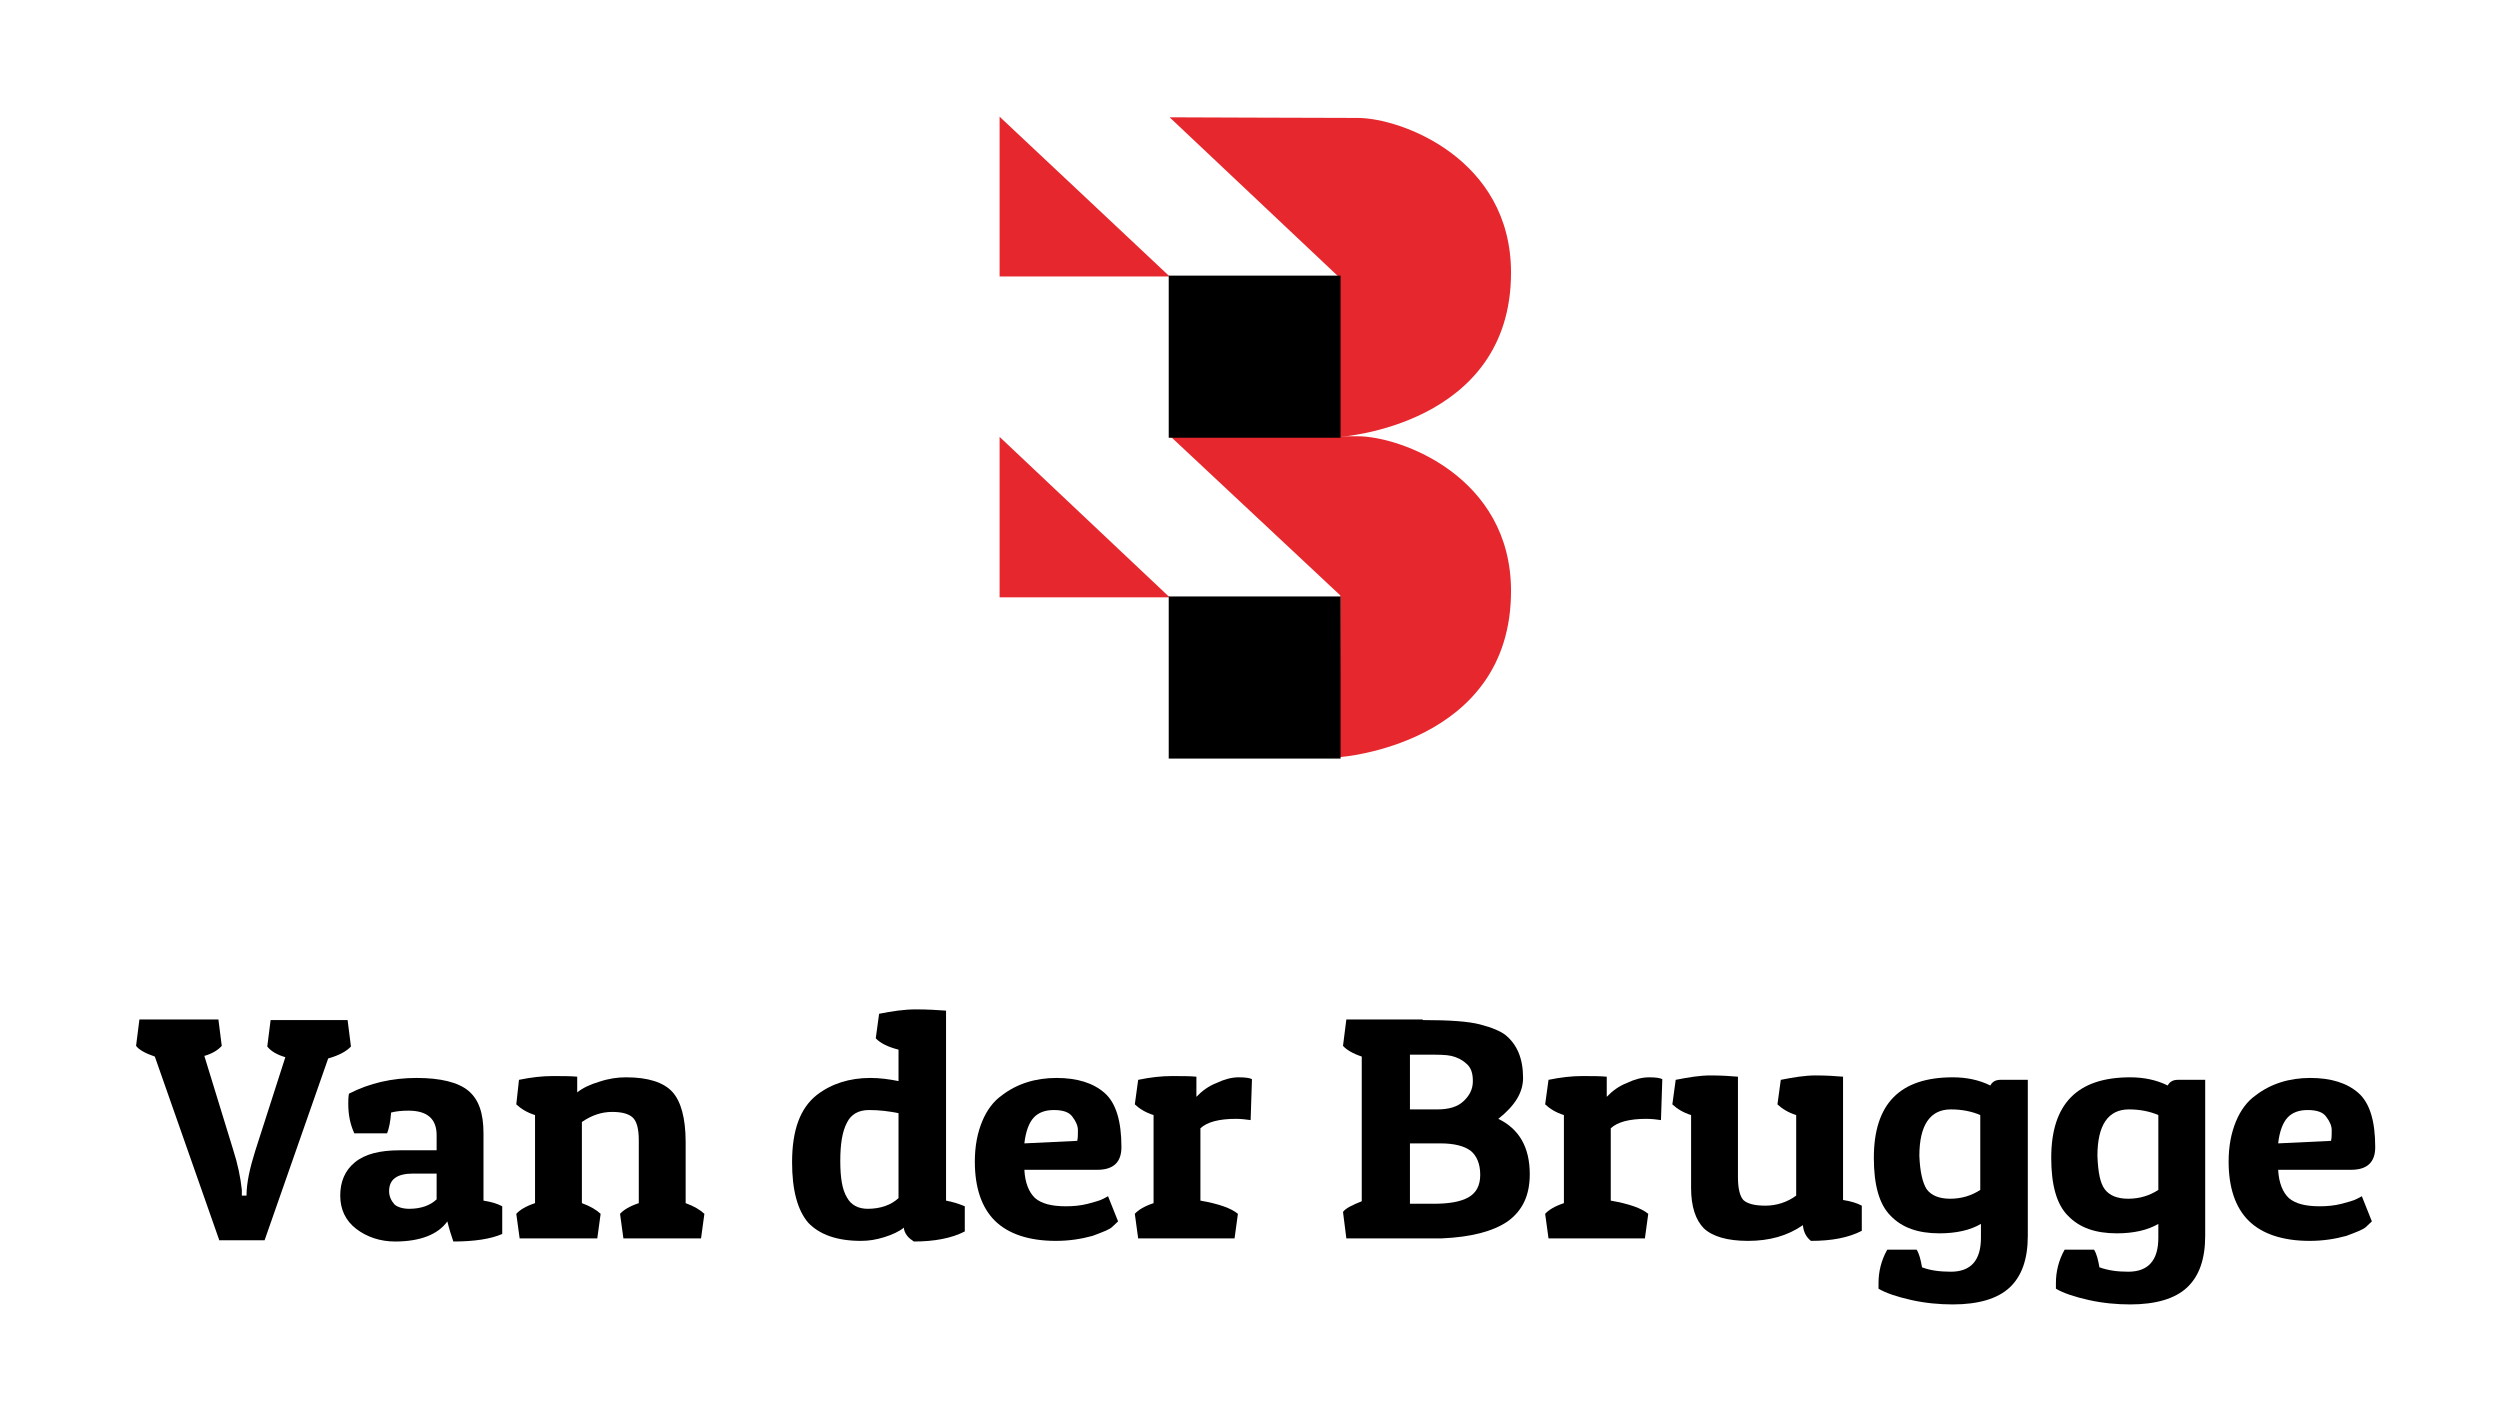 <?xml version="1.0" encoding="UTF-8" standalone="no"?>
<svg xmlns="http://www.w3.org/2000/svg" xmlns:xlink="http://www.w3.org/1999/xlink" xmlns:serif="http://www.serif.com/" width="100%" height="100%" viewBox="0 0 335 189" version="1.1" xml:space="preserve" style="fill-rule:evenodd;clip-rule:evenodd;">
    <g transform="matrix(1,0,0,1,-253.6,-209.8)">
        <g transform="matrix(0.897,0,0,0.843,44.354,48.573)">
            <path d="M266,388.3L256.4,359.2C255,358.7 254,358.1 253.6,357.5L254.1,353.3L265.9,353.3L266.4,357.5C265.9,358.1 265.1,358.7 263.8,359.1L268.1,374C268.8,376.3 269.2,378.4 269.4,380.4L269.4,381.3L270.1,381.3C270.1,379.3 270.6,376.9 271.4,374.2L275.9,359.3C274.6,358.9 273.7,358.3 273.2,357.6L273.7,353.4L285.2,353.4L285.7,357.6C285.1,358.3 284,359 282.3,359.5L272.8,388.4L266,388.4L266,388.3Z" style="fill-rule:nonzero;"></path>
            <path d="M285.3,366.7C285.3,366.2 285.3,365.7 285.4,365.1C288.5,363.4 291.9,362.6 295.5,362.6C299.1,362.6 301.7,363.3 303.2,364.6C304.8,366 305.5,368.2 305.5,371.4L305.5,382.1C306.7,382.3 307.6,382.6 308.3,383L308.3,387.4C306.6,388.2 304.1,388.6 301,388.6C300.7,387.7 300.4,386.7 300.1,385.4C298.7,387.5 296,388.6 292.3,388.6C290.1,388.6 288.1,387.9 286.5,386.6C284.9,385.3 284.1,383.5 284.1,381.3C284.1,379.1 284.8,377.3 286.3,376C287.8,374.7 290,374.1 293,374.1L298.5,374.1L298.5,371.7C298.5,369.1 297.1,367.8 294.3,367.8C293.3,367.8 292.4,367.9 291.7,368.1C291.6,369.5 291.4,370.6 291.1,371.4L286.2,371.4C285.6,370 285.3,368.5 285.3,366.7ZM294.4,383.4C296.1,383.4 297.5,382.9 298.5,381.9L298.5,377.8L295,377.8C292.6,377.8 291.4,378.7 291.4,380.6C291.4,381.4 291.7,382.1 292.2,382.7C292.6,383.1 293.4,383.4 294.4,383.4Z" style="fill-rule:nonzero;"></path>
            <path d="M310.8,362.9C312.6,362.5 314.3,362.3 315.8,362.3C317.3,362.3 318.5,362.3 319.5,362.4L319.5,364.9C320.3,364.2 321.5,363.6 322.8,363.2C324.2,362.7 325.5,362.5 326.8,362.5C330.1,362.5 332.4,363.3 333.7,364.8C335,366.3 335.7,369 335.7,372.8L335.7,382.5C337,383 337.9,383.6 338.5,384.2L338,388.1L326.4,388.1L325.9,384.2C326.4,383.6 327.3,383 328.7,382.5L328.7,372.5C328.7,370.7 328.4,369.5 327.8,368.9C327.2,368.3 326.2,368 324.7,368C323.2,368 321.7,368.5 320.2,369.6L320.2,382.5C321.5,383 322.4,383.6 323,384.2L322.5,388.1L310.9,388.1L310.4,384.2C310.9,383.6 311.8,383 313.2,382.5L313.2,368.5C312,368.1 311.1,367.5 310.4,366.8L310.8,362.9Z" style="fill-rule:nonzero;"></path>
            <path d="M364.6,352.4C366.5,352 368.3,351.7 370.1,351.7C371.8,351.7 373.3,351.8 374.6,351.9L374.6,382.1C375.6,382.3 376.5,382.6 377.4,383L377.4,387C375.4,388.1 372.8,388.6 369.8,388.6C369.5,388.4 369.1,388.1 368.8,387.7C368.5,387.3 368.3,386.8 368.3,386.4C367.6,387 366.6,387.5 365.4,387.9C364.2,388.3 363.1,388.5 361.9,388.5C358.3,388.5 355.7,387.5 354,385.6C352.4,383.6 351.6,380.4 351.6,376C351.6,370.9 352.8,367.4 355.3,365.3C357.5,363.5 360.2,362.6 363.3,362.6C364.7,362.6 366.1,362.8 367.5,363.1L367.5,358.1C366,357.7 364.8,357.1 364.1,356.3L364.6,352.4ZM362.9,383.4C364.8,383.4 366.4,382.8 367.5,381.7L367.5,368.2C366.1,367.9 364.7,367.7 363.1,367.7C361.5,367.7 360.4,368.4 359.8,369.7C359.1,371.1 358.8,373.1 358.8,375.8C358.8,378.5 359.1,380.4 359.8,381.6C360.4,382.8 361.5,383.4 362.9,383.4Z" style="fill-rule:nonzero;"></path>
            <path d="M391,388.5C387,388.5 383.9,387.4 381.9,385.3C379.9,383.2 378.9,380 378.9,375.9C378.9,373.4 379.3,371.3 380,369.5C380.7,367.7 381.7,366.3 382.9,365.4C385.2,363.5 388,362.6 391.1,362.6C394.2,362.6 396.6,363.4 398.3,365C400,366.6 400.8,369.5 400.8,373.6C400.8,376 399.6,377.2 397.2,377.2L386.3,377.2C386.4,379.3 387,380.8 387.9,381.7C388.9,382.6 390.4,383 392.5,383C393.6,383 394.7,382.9 395.8,382.6C396.8,382.3 397.6,382.1 398.1,381.8L398.8,381.4L400.3,385.4C400.1,385.6 399.8,385.9 399.4,386.3C399,386.7 398,387.1 396.5,387.7C394.8,388.2 393,388.5 391,388.5ZM394.2,372.6C394.3,372.1 394.3,371.6 394.3,370.9C394.3,370.2 394,369.5 393.5,368.8C393,368 392,367.7 390.7,367.7C389.4,367.7 388.4,368.1 387.7,368.9C387,369.7 386.5,371.1 386.3,373L394.2,372.6Z" style="fill-rule:nonzero;"></path>
            <path d="M417.9,369.1C415.4,369.1 413.6,369.6 412.6,370.6L412.6,382.1C415.3,382.6 417.2,383.3 418.2,384.2L417.7,388.1L403.3,388.1L402.8,384.2C403.3,383.6 404.2,383 405.6,382.5L405.6,368.5C404.4,368.1 403.5,367.5 402.8,366.8L403.3,362.9C405.1,362.5 406.8,362.3 408.3,362.3C409.8,362.3 411,362.3 412,362.4L412,365.6C412.8,364.7 413.8,363.9 415,363.4C416.2,362.8 417.3,362.5 418.3,362.5C419.3,362.5 420,362.6 420.3,362.8L420.1,369.3C419.4,369.2 418.7,369.1 417.9,369.1Z" style="fill-rule:nonzero;"></path>
            <path d="M445.8,353.4C449.8,353.4 452.6,353.6 454.4,354.1C456.2,354.6 457.5,355.2 458.2,355.8C459.9,357.3 460.8,359.5 460.8,362.6C460.8,364.9 459.6,367 457.1,369.1C460.2,370.7 461.8,373.6 461.8,377.9C461.8,381.3 460.7,383.7 458.5,385.4C456.3,387 453,387.9 448.7,388.1L434.4,388.1L433.9,383.9C434.3,383.3 435.3,382.8 436.7,382.2L436.7,359.2C435.3,358.7 434.4,358.1 433.9,357.5L434.4,353.3L445.8,353.3L445.8,353.4ZM446.5,358.9L443.9,358.9L443.9,367.6L448,367.6C449.7,367.6 451,367.2 451.9,366.3C452.8,365.4 453.3,364.4 453.3,363.1C453.3,361.8 453,360.9 452.3,360.3C451.7,359.7 450.9,359.3 450.1,359.1C449.3,358.9 448.1,358.9 446.5,358.9ZM448.4,373L443.9,373L443.9,382.6L447.4,382.6C449.7,382.6 451.4,382.3 452.6,381.6C453.8,380.9 454.4,379.7 454.4,378C454.4,376.3 453.9,375 453,374.2C452,373.4 450.5,373 448.4,373Z" style="fill-rule:nonzero;"></path>
            <path d="M479.2,369.1C476.7,369.1 474.9,369.6 473.9,370.6L473.9,382.1C476.6,382.6 478.5,383.3 479.5,384.2L479,388.1L464.6,388.1L464.1,384.2C464.6,383.6 465.5,383 466.9,382.5L466.9,368.5C465.7,368.1 464.8,367.5 464.1,366.8L464.6,362.9C466.4,362.5 468.1,362.3 469.6,362.3C471.1,362.3 472.3,362.3 473.3,362.4L473.3,365.6C474.1,364.7 475.1,363.9 476.3,363.4C477.5,362.8 478.6,362.5 479.6,362.5C480.6,362.5 481.3,362.6 481.6,362.8L481.4,369.3C480.8,369.2 480,369.1 479.2,369.1Z" style="fill-rule:nonzero;"></path>
            <path d="M502.6,386C500.3,387.7 497.6,388.5 494.4,388.5C491.3,388.5 489.1,387.8 487.8,386.5C486.6,385.2 485.9,383.1 485.9,380.1L485.9,368.5C484.7,368.1 483.8,367.5 483.1,366.8L483.6,362.9C485.5,362.5 487.2,362.2 488.8,362.2C490.4,362.2 491.8,362.3 492.9,362.4L492.9,378.4C492.9,380.2 493.2,381.4 493.7,382C494.3,382.6 495.4,382.9 497,382.9C498.6,382.9 500.2,382.4 501.6,381.3L501.6,368.5C500.4,368.1 499.5,367.5 498.8,366.8L499.3,362.9C501.2,362.5 502.9,362.2 504.5,362.2C506.1,362.2 507.5,362.3 508.6,362.4L508.6,382C509.8,382.2 510.7,382.5 511.4,382.9L511.4,386.9C509.4,388 506.9,388.5 503.8,388.5C503.1,387.9 502.7,387.1 502.6,386Z" style="fill-rule:nonzero;"></path>
            <path d="M524.7,393.4C527.7,393.4 529.2,391.6 529.2,388L529.2,385.8C527.6,386.8 525.5,387.3 523,387.3C519.8,387.3 517.4,386.4 515.7,384.5C514,382.7 513.2,379.6 513.2,375.3C513.2,366.7 517.1,362.5 525,362.5C527,362.5 528.9,362.9 530.6,363.8C530.9,363.2 531.4,362.9 532.1,362.9L536.2,362.9L536.2,387.7C536.2,391.4 535.3,394.1 533.5,395.9C531.7,397.7 528.8,398.6 525,398.6C523,398.6 520.9,398.4 518.8,397.9C516.7,397.4 515,396.8 513.9,396.1L513.9,395.2C513.9,393.4 514.3,391.6 515.2,389.9L519.6,389.9C520,390.6 520.2,391.5 520.4,392.7C521.6,393.2 523.1,393.4 524.7,393.4ZM521.1,380.3C521.8,381.3 523,381.8 524.6,381.8C526.3,381.8 527.8,381.3 529.1,380.4L529.1,368.5C527.8,367.9 526.3,367.6 524.7,367.6C521.6,367.6 520,370.1 520,375C520.1,377.6 520.5,379.3 521.1,380.3Z" style="fill-rule:nonzero;"></path>
            <path d="M551.2,393.4C554.2,393.4 555.7,391.6 555.7,388L555.7,385.8C554.1,386.8 552,387.3 549.5,387.3C546.3,387.3 543.9,386.4 542.2,384.5C540.5,382.7 539.7,379.6 539.7,375.3C539.7,366.7 543.6,362.5 551.5,362.5C553.5,362.5 555.4,362.9 557.1,363.8C557.4,363.2 557.9,362.9 558.6,362.9L562.7,362.9L562.7,387.7C562.7,391.4 561.8,394.1 560,395.9C558.2,397.7 555.3,398.6 551.5,398.6C549.5,398.6 547.4,398.4 545.3,397.9C543.2,397.4 541.5,396.8 540.4,396.1L540.4,395.2C540.4,393.4 540.8,391.6 541.7,389.9L546.1,389.9C546.5,390.6 546.7,391.5 546.9,392.7C548.2,393.2 549.6,393.4 551.2,393.4ZM547.7,380.3C548.4,381.3 549.6,381.8 551.2,381.8C552.9,381.8 554.4,381.3 555.7,380.4L555.7,368.5C554.4,367.9 552.9,367.6 551.3,367.6C548.2,367.6 546.6,370.1 546.6,375C546.7,377.6 547,379.3 547.7,380.3Z" style="fill-rule:nonzero;"></path>
            <path d="M578.3,388.5C574.3,388.5 571.2,387.4 569.2,385.3C567.2,383.2 566.2,380 566.2,375.9C566.2,373.4 566.6,371.3 567.3,369.5C568,367.7 569,366.3 570.2,365.4C572.5,363.5 575.3,362.6 578.4,362.6C581.5,362.6 583.9,363.4 585.6,365C587.3,366.6 588.1,369.5 588.1,373.6C588.1,376 586.9,377.2 584.5,377.2L573.6,377.2C573.7,379.3 574.3,380.8 575.2,381.7C576.2,382.6 577.7,383 579.8,383C580.9,383 582,382.9 583.1,382.6C584.1,382.3 584.9,382.1 585.4,381.8L586.1,381.4L587.6,385.4C587.4,385.6 587.1,385.9 586.7,386.3C586.3,386.7 585.3,387.1 583.8,387.7C582.1,388.2 580.3,388.5 578.3,388.5ZM581.5,372.6C581.6,372.1 581.6,371.6 581.6,370.9C581.6,370.2 581.3,369.5 580.8,368.8C580.3,368 579.3,367.7 578,367.7C576.7,367.7 575.7,368.1 575,368.9C574.3,369.7 573.8,371.1 573.6,373L581.5,372.6Z" style="fill-rule:nonzero;"></path>
        </g>
        <g transform="matrix(0.897,0,0,0.843,44.354,48.573)">
            <path d="M408,235.2L382.6,235.2L382.6,209.8L408,235.2Z" style="fill:rgb(230,39,45);fill-rule:nonzero;"></path>
            <path d="M408,286.2L382.6,286.2L382.6,260.7L408,286.2Z" style="fill:rgb(230,39,45);fill-rule:nonzero;"></path>
            <path d="M433.4,260.7C433.4,260.7 459,259 459,234.6C459,216.4 442.5,210 436.1,210C431.3,210 408,209.9 408,209.9L433.4,235.4" style="fill:rgb(230,39,45);fill-rule:nonzero;"></path>
            <path d="M433.4,311.6C433.4,311.6 459,309.7 459,285.2C459,267 442.5,260.6 436.1,260.6L408.1,260.6L433.5,285.9" style="fill:rgb(230,39,45);fill-rule:nonzero;"></path>
            <rect x="408" y="235.2" width="25.4" height="25.5" style="stroke:black;stroke-width:0.27px;"></rect>
            <rect x="408" y="286.2" width="25.4" height="25.5" style="stroke:black;stroke-width:0.27px;"></rect>
        </g>
    </g>
</svg>
